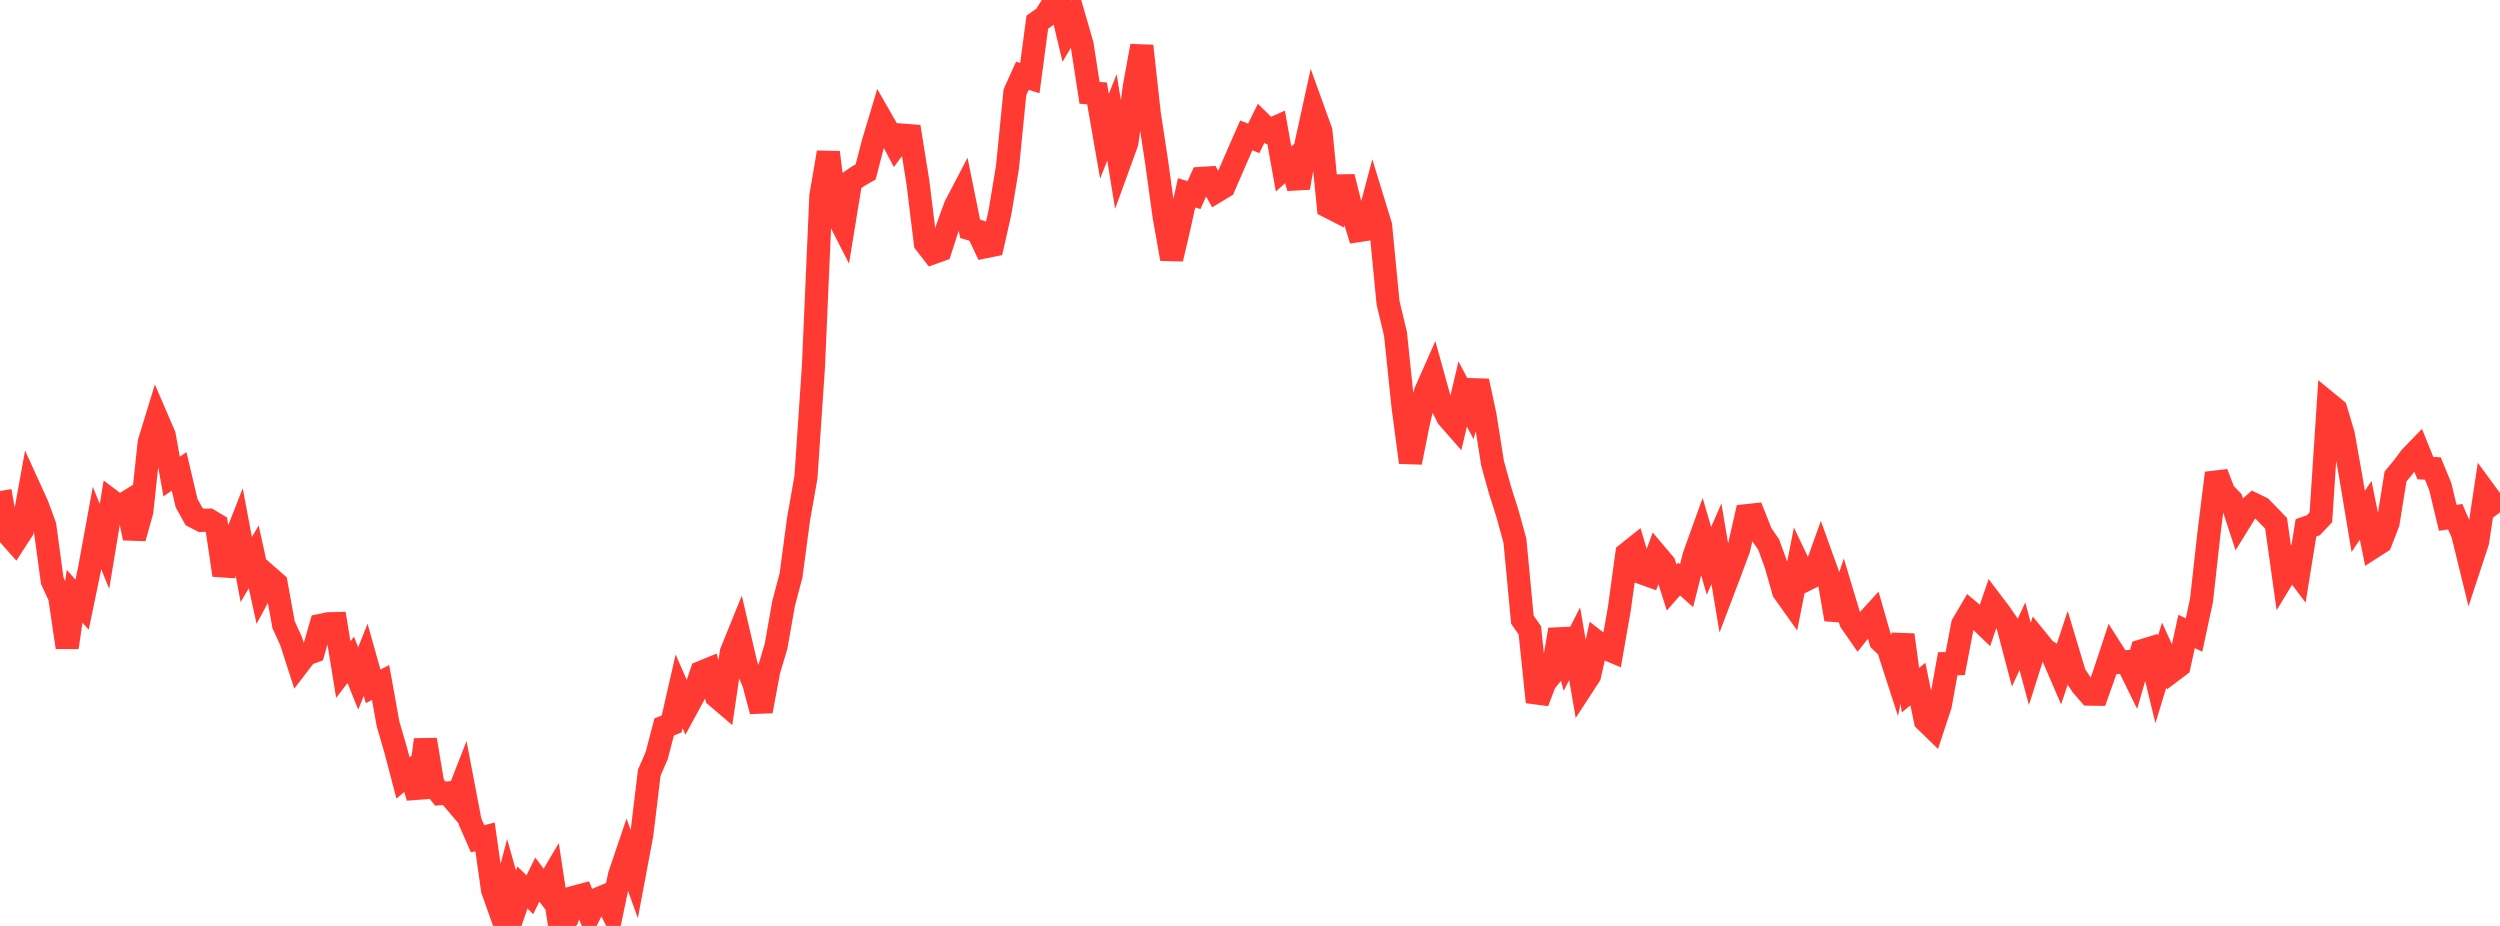 <?xml version="1.0" standalone="no"?>
<!DOCTYPE svg PUBLIC "-//W3C//DTD SVG 1.1//EN" "http://www.w3.org/Graphics/SVG/1.1/DTD/svg11.dtd">

<svg width="135" height="50" viewBox="0 0 135 50" preserveAspectRatio="none" 
  xmlns="http://www.w3.org/2000/svg"
  xmlns:xlink="http://www.w3.org/1999/xlink">


<polyline points="0.0, 26.517 0.403, 28.792 0.806, 29.246 1.209, 28.623 1.612, 26.405 2.015, 27.291 2.418, 28.392 2.821, 31.36 3.224, 32.229 3.627, 34.959 4.03, 32.197 4.433, 32.655 4.836, 30.711 5.239, 28.512 5.642, 29.506 6.045, 27.067 6.448, 27.371 6.851, 27.121 7.254, 29.056 7.657, 27.614 8.06, 23.885 8.463, 22.57 8.866, 23.504 9.269, 25.735 9.672, 25.453 10.075, 27.165 10.478, 27.893 10.881, 28.101 11.284, 28.09 11.687, 28.331 12.09, 31.056 12.493, 29.651 12.896, 28.621 13.299, 30.757 13.701, 30.069 14.104, 31.904 14.507, 31.153 14.91, 31.506 15.313, 33.735 15.716, 34.61 16.119, 35.859 16.522, 35.331 16.925, 35.183 17.328, 33.769 17.731, 33.685 18.134, 33.675 18.537, 36.157 18.94, 35.632 19.343, 36.639 19.746, 35.627 20.149, 37.063 20.552, 36.855 20.955, 39.096 21.358, 40.472 21.761, 42.008 22.164, 41.668 22.567, 43.064 22.97, 39.943 23.373, 42.348 23.776, 42.853 24.179, 42.819 24.582, 43.29 24.985, 42.262 25.388, 44.376 25.791, 45.294 26.194, 45.192 26.597, 48.047 27.0, 49.189 27.403, 47.676 27.806, 49.106 28.209, 47.925 28.612, 48.317 29.015, 47.497 29.418, 48.034 29.821, 47.353 30.224, 50.0 30.627, 49.589 31.03, 48.448 31.433, 48.34 31.836, 49.367 32.239, 48.565 32.642, 48.395 33.045, 49.221 33.448, 47.284 33.851, 46.094 34.254, 47.209 34.657, 45.066 35.06, 41.73 35.463, 40.796 35.866, 39.254 36.269, 39.092 36.672, 37.329 37.075, 38.251 37.478, 37.508 37.881, 36.305 38.284, 36.139 38.687, 37.605 39.09, 37.948 39.493, 35.219 39.896, 34.225 40.299, 35.955 40.701, 36.883 41.104, 38.403 41.507, 36.241 41.91, 34.884 42.313, 32.593 42.716, 31.072 43.119, 28.05 43.522, 25.764 43.925, 19.796 44.328, 10.574 44.731, 8.232 45.134, 11.462 45.537, 12.252 45.94, 9.787 46.343, 9.513 46.746, 9.281 47.149, 7.723 47.552, 6.379 47.955, 7.081 48.358, 7.847 48.761, 7.3 49.164, 7.333 49.567, 9.844 49.97, 13.127 50.373, 13.649 50.776, 13.505 51.179, 12.252 51.582, 11.141 51.985, 10.37 52.388, 12.359 52.791, 12.477 53.194, 13.325 53.597, 13.243 54.0, 11.457 54.403, 9.033 54.806, 4.98 55.209, 4.092 55.612, 4.218 56.015, 1.196 56.418, 0.913 56.821, 0.281 57.224, 0.0 57.627, 1.695 58.03, 1.019 58.433, 2.411 58.836, 5.014 59.239, 5.042 59.642, 7.355 60.045, 6.339 60.448, 8.811 60.851, 7.703 61.254, 4.691 61.657, 2.482 62.06, 6.136 62.463, 8.781 62.866, 11.702 63.269, 13.979 63.672, 12.254 64.075, 10.414 64.478, 10.534 64.881, 9.634 65.284, 9.609 65.687, 10.327 66.09, 10.085 66.493, 9.155 66.896, 8.227 67.299, 7.31 67.701, 7.472 68.104, 6.655 68.507, 7.051 68.91, 6.871 69.313, 9.126 69.716, 8.764 70.119, 10.141 70.522, 7.809 70.925, 5.969 71.328, 7.085 71.731, 11.152 72.134, 11.358 72.537, 9.554 72.94, 11.165 73.343, 12.453 73.746, 12.391 74.149, 10.873 74.552, 12.187 74.955, 16.355 75.358, 18.035 75.761, 21.924 76.164, 24.97 76.567, 22.953 76.97, 21.179 77.373, 20.269 77.776, 21.723 78.179, 22.528 78.582, 22.988 78.985, 21.277 79.388, 22.035 79.791, 20.575 80.194, 22.458 80.597, 25.014 81.0, 26.466 81.403, 27.736 81.806, 29.199 82.209, 33.462 82.612, 34.042 83.015, 37.909 83.418, 36.862 83.821, 36.351 84.224, 33.999 84.627, 35.554 85.03, 34.76 85.433, 37.094 85.836, 36.475 86.239, 34.674 86.642, 34.986 87.045, 35.155 87.448, 32.855 87.851, 29.906 88.254, 29.584 88.657, 30.932 89.06, 31.077 89.463, 29.978 89.866, 30.455 90.269, 31.726 90.672, 31.268 91.075, 31.63 91.478, 30.027 91.881, 28.907 92.284, 30.287 92.687, 29.364 93.09, 31.774 93.493, 30.711 93.896, 29.622 94.299, 27.848 94.701, 27.805 95.104, 28.82 95.507, 29.402 95.91, 30.512 96.313, 31.934 96.716, 32.5 97.119, 30.459 97.522, 31.305 97.925, 31.104 98.328, 29.979 98.731, 31.097 99.134, 33.445 99.537, 32.229 99.94, 33.569 100.343, 34.148 100.746, 33.638 101.149, 33.196 101.552, 34.604 101.955, 34.986 102.358, 36.229 102.761, 34.284 103.164, 37.271 103.567, 36.936 103.97, 38.907 104.373, 39.299 104.776, 38.073 105.179, 35.839 105.582, 35.836 105.985, 33.717 106.388, 33.034 106.791, 33.373 107.194, 33.761 107.597, 32.583 108.0, 33.114 108.403, 33.7 108.806, 35.231 109.209, 34.358 109.612, 35.852 110.015, 34.583 110.418, 35.078 110.821, 35.348 111.224, 36.283 111.627, 35.066 112.03, 36.408 112.433, 37.02 112.836, 37.482 113.239, 37.488 113.642, 36.355 114.045, 35.135 114.448, 35.767 114.851, 35.733 115.254, 36.552 115.657, 35.147 116.06, 35.024 116.463, 36.69 116.866, 35.375 117.269, 36.254 117.672, 35.949 118.075, 34.099 118.478, 34.289 118.881, 32.419 119.284, 28.795 119.687, 25.548 120.09, 26.594 120.493, 27.009 120.896, 28.244 121.299, 27.591 121.701, 27.234 122.104, 27.43 122.507, 27.842 122.91, 28.26 123.313, 31.129 123.716, 30.464 124.119, 30.997 124.522, 28.504 124.925, 28.363 125.328, 27.934 125.731, 21.785 126.134, 22.115 126.537, 23.467 126.94, 25.74 127.343, 28.156 127.746, 27.557 128.149, 29.536 128.552, 29.277 128.955, 28.241 129.358, 25.73 129.761, 25.247 130.164, 24.702 130.567, 24.285 130.97, 25.279 131.373, 25.299 131.776, 26.28 132.179, 27.962 132.582, 27.903 132.985, 28.831 133.388, 30.476 133.791, 29.252 134.194, 26.58 134.597, 27.129 135.0, 27.672" fill="none" stroke="#ff3a33" stroke-width="1.25"/>

</svg>